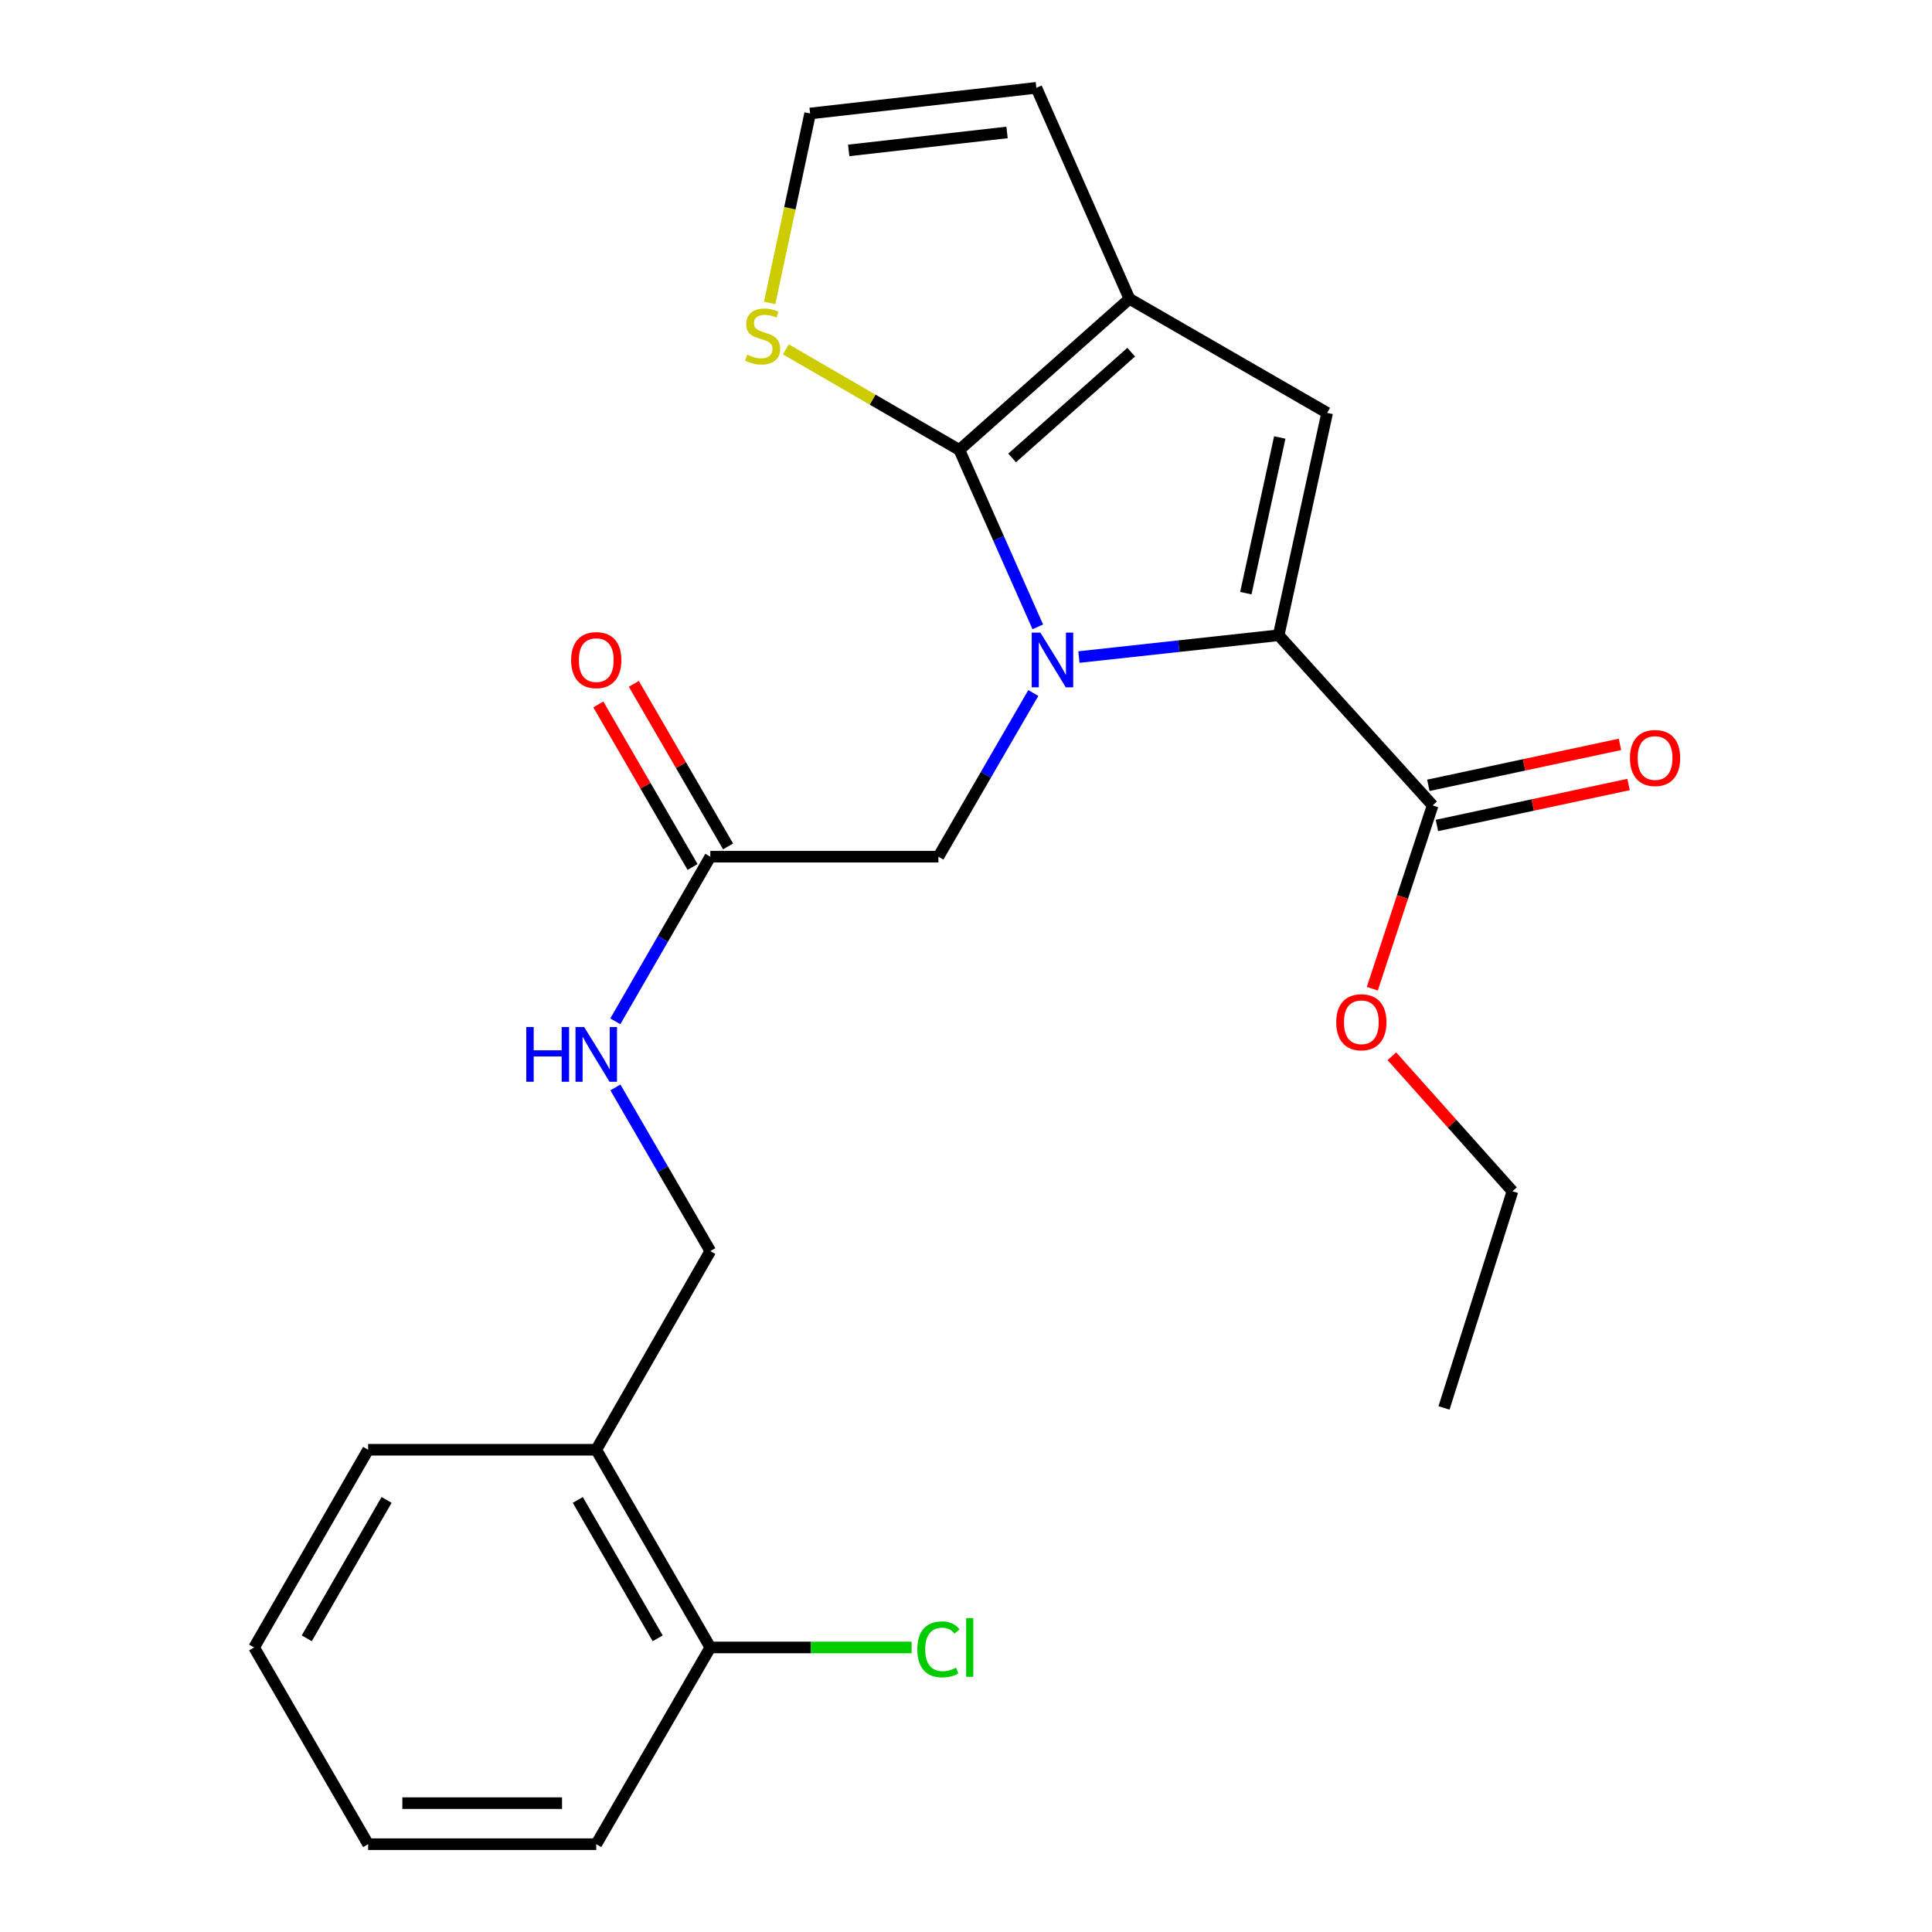 <?xml version='1.0' encoding='iso-8859-1'?>
<svg version='1.1' baseProfile='full'
              xmlns='http://www.w3.org/2000/svg'
                      xmlns:rdkit='http://www.rdkit.org/xml'
                      xmlns:xlink='http://www.w3.org/1999/xlink'
                  xml:space='preserve'
width='1000px' height='1000px' viewBox='0 0 1000 1000'>
<!-- END OF HEADER -->
<rect style='opacity:1.0;fill:#FFFFFF;stroke:none' width='1000' height='1000' x='0' y='0'> </rect>
<path class='bond-0' d='M 537.159,324.456 L 516.858,278.665' style='fill:none;fill-rule:evenodd;stroke:#0000FF;stroke-width:6px;stroke-linecap:butt;stroke-linejoin:miter;stroke-opacity:1' />
<path class='bond-0' d='M 516.858,278.665 L 496.557,232.874' style='fill:none;fill-rule:evenodd;stroke:#000000;stroke-width:6px;stroke-linecap:butt;stroke-linejoin:miter;stroke-opacity:1' />
<path class='bond-1' d='M 558.439,340.095 L 610.138,334.451' style='fill:none;fill-rule:evenodd;stroke:#0000FF;stroke-width:6px;stroke-linecap:butt;stroke-linejoin:miter;stroke-opacity:1' />
<path class='bond-1' d='M 610.138,334.451 L 661.837,328.808' style='fill:none;fill-rule:evenodd;stroke:#000000;stroke-width:6px;stroke-linecap:butt;stroke-linejoin:miter;stroke-opacity:1' />
<path class='bond-6' d='M 534.841,358.692 L 510.282,401.058' style='fill:none;fill-rule:evenodd;stroke:#0000FF;stroke-width:6px;stroke-linecap:butt;stroke-linejoin:miter;stroke-opacity:1' />
<path class='bond-6' d='M 510.282,401.058 L 485.724,443.424' style='fill:none;fill-rule:evenodd;stroke:#000000;stroke-width:6px;stroke-linecap:butt;stroke-linejoin:miter;stroke-opacity:1' />
<path class='bond-2' d='M 496.557,232.874 L 584.596,154.665' style='fill:none;fill-rule:evenodd;stroke:#000000;stroke-width:6px;stroke-linecap:butt;stroke-linejoin:miter;stroke-opacity:1' />
<path class='bond-2' d='M 523.871,237.024 L 585.499,182.278' style='fill:none;fill-rule:evenodd;stroke:#000000;stroke-width:6px;stroke-linecap:butt;stroke-linejoin:miter;stroke-opacity:1' />
<path class='bond-5' d='M 496.557,232.874 L 451.651,206.848' style='fill:none;fill-rule:evenodd;stroke:#000000;stroke-width:6px;stroke-linecap:butt;stroke-linejoin:miter;stroke-opacity:1' />
<path class='bond-5' d='M 451.651,206.848 L 406.745,180.822' style='fill:none;fill-rule:evenodd;stroke:#CCCC00;stroke-width:6px;stroke-linecap:butt;stroke-linejoin:miter;stroke-opacity:1' />
<path class='bond-3' d='M 661.837,328.808 L 686.927,213.696' style='fill:none;fill-rule:evenodd;stroke:#000000;stroke-width:6px;stroke-linecap:butt;stroke-linejoin:miter;stroke-opacity:1' />
<path class='bond-3' d='M 644.845,307.017 L 662.408,226.439' style='fill:none;fill-rule:evenodd;stroke:#000000;stroke-width:6px;stroke-linecap:butt;stroke-linejoin:miter;stroke-opacity:1' />
<path class='bond-4' d='M 661.837,328.808 L 741.532,416.87' style='fill:none;fill-rule:evenodd;stroke:#000000;stroke-width:6px;stroke-linecap:butt;stroke-linejoin:miter;stroke-opacity:1' />
<path class='bond-9' d='M 584.596,154.665 L 536.411,45.455' style='fill:none;fill-rule:evenodd;stroke:#000000;stroke-width:6px;stroke-linecap:butt;stroke-linejoin:miter;stroke-opacity:1' />
<path class='bond-24' d='M 584.596,154.665 L 686.927,213.696' style='fill:none;fill-rule:evenodd;stroke:#000000;stroke-width:6px;stroke-linecap:butt;stroke-linejoin:miter;stroke-opacity:1' />
<path class='bond-13' d='M 743.752,427.257 L 793.343,416.658' style='fill:none;fill-rule:evenodd;stroke:#000000;stroke-width:6px;stroke-linecap:butt;stroke-linejoin:miter;stroke-opacity:1' />
<path class='bond-13' d='M 793.343,416.658 L 842.933,406.059' style='fill:none;fill-rule:evenodd;stroke:#FF0000;stroke-width:6px;stroke-linecap:butt;stroke-linejoin:miter;stroke-opacity:1' />
<path class='bond-13' d='M 739.312,406.484 L 788.902,395.884' style='fill:none;fill-rule:evenodd;stroke:#000000;stroke-width:6px;stroke-linecap:butt;stroke-linejoin:miter;stroke-opacity:1' />
<path class='bond-13' d='M 788.902,395.884 L 838.493,385.285' style='fill:none;fill-rule:evenodd;stroke:#FF0000;stroke-width:6px;stroke-linecap:butt;stroke-linejoin:miter;stroke-opacity:1' />
<path class='bond-16' d='M 741.532,416.87 L 725.922,464.315' style='fill:none;fill-rule:evenodd;stroke:#000000;stroke-width:6px;stroke-linecap:butt;stroke-linejoin:miter;stroke-opacity:1' />
<path class='bond-16' d='M 725.922,464.315 L 710.312,511.76' style='fill:none;fill-rule:evenodd;stroke:#FF0000;stroke-width:6px;stroke-linecap:butt;stroke-linejoin:miter;stroke-opacity:1' />
<path class='bond-8' d='M 398.368,156.792 L 408.842,107.767' style='fill:none;fill-rule:evenodd;stroke:#CCCC00;stroke-width:6px;stroke-linecap:butt;stroke-linejoin:miter;stroke-opacity:1' />
<path class='bond-8' d='M 408.842,107.767 L 419.317,58.743' style='fill:none;fill-rule:evenodd;stroke:#000000;stroke-width:6px;stroke-linecap:butt;stroke-linejoin:miter;stroke-opacity:1' />
<path class='bond-7' d='M 485.724,443.424 L 367.662,443.424' style='fill:none;fill-rule:evenodd;stroke:#000000;stroke-width:6px;stroke-linecap:butt;stroke-linejoin:miter;stroke-opacity:1' />
<path class='bond-11' d='M 367.662,443.424 L 343.077,486.032' style='fill:none;fill-rule:evenodd;stroke:#000000;stroke-width:6px;stroke-linecap:butt;stroke-linejoin:miter;stroke-opacity:1' />
<path class='bond-11' d='M 343.077,486.032 L 318.493,528.641' style='fill:none;fill-rule:evenodd;stroke:#0000FF;stroke-width:6px;stroke-linecap:butt;stroke-linejoin:miter;stroke-opacity:1' />
<path class='bond-15' d='M 376.85,438.096 L 352.461,396.03' style='fill:none;fill-rule:evenodd;stroke:#000000;stroke-width:6px;stroke-linecap:butt;stroke-linejoin:miter;stroke-opacity:1' />
<path class='bond-15' d='M 352.461,396.03 L 328.072,353.964' style='fill:none;fill-rule:evenodd;stroke:#FF0000;stroke-width:6px;stroke-linecap:butt;stroke-linejoin:miter;stroke-opacity:1' />
<path class='bond-15' d='M 358.473,448.751 L 334.084,406.685' style='fill:none;fill-rule:evenodd;stroke:#000000;stroke-width:6px;stroke-linecap:butt;stroke-linejoin:miter;stroke-opacity:1' />
<path class='bond-15' d='M 334.084,406.685 L 309.694,364.619' style='fill:none;fill-rule:evenodd;stroke:#FF0000;stroke-width:6px;stroke-linecap:butt;stroke-linejoin:miter;stroke-opacity:1' />
<path class='bond-25' d='M 419.317,58.743 L 536.411,45.455' style='fill:none;fill-rule:evenodd;stroke:#000000;stroke-width:6px;stroke-linecap:butt;stroke-linejoin:miter;stroke-opacity:1' />
<path class='bond-25' d='M 439.276,77.857 L 521.242,68.555' style='fill:none;fill-rule:evenodd;stroke:#000000;stroke-width:6px;stroke-linecap:butt;stroke-linejoin:miter;stroke-opacity:1' />
<path class='bond-10' d='M 308.619,750.392 L 367.662,647.566' style='fill:none;fill-rule:evenodd;stroke:#000000;stroke-width:6px;stroke-linecap:butt;stroke-linejoin:miter;stroke-opacity:1' />
<path class='bond-14' d='M 308.619,750.392 L 367.662,852.722' style='fill:none;fill-rule:evenodd;stroke:#000000;stroke-width:6px;stroke-linecap:butt;stroke-linejoin:miter;stroke-opacity:1' />
<path class='bond-14' d='M 299.076,776.358 L 340.406,847.989' style='fill:none;fill-rule:evenodd;stroke:#000000;stroke-width:6px;stroke-linecap:butt;stroke-linejoin:miter;stroke-opacity:1' />
<path class='bond-18' d='M 308.619,750.392 L 190.545,750.392' style='fill:none;fill-rule:evenodd;stroke:#000000;stroke-width:6px;stroke-linecap:butt;stroke-linejoin:miter;stroke-opacity:1' />
<path class='bond-12' d='M 318.537,562.857 L 343.099,605.211' style='fill:none;fill-rule:evenodd;stroke:#0000FF;stroke-width:6px;stroke-linecap:butt;stroke-linejoin:miter;stroke-opacity:1' />
<path class='bond-12' d='M 343.099,605.211 L 367.662,647.566' style='fill:none;fill-rule:evenodd;stroke:#000000;stroke-width:6px;stroke-linecap:butt;stroke-linejoin:miter;stroke-opacity:1' />
<path class='bond-17' d='M 367.662,852.722 L 419.757,852.722' style='fill:none;fill-rule:evenodd;stroke:#000000;stroke-width:6px;stroke-linecap:butt;stroke-linejoin:miter;stroke-opacity:1' />
<path class='bond-17' d='M 419.757,852.722 L 471.852,852.722' style='fill:none;fill-rule:evenodd;stroke:#00CC00;stroke-width:6px;stroke-linecap:butt;stroke-linejoin:miter;stroke-opacity:1' />
<path class='bond-19' d='M 367.662,852.722 L 308.619,954.545' style='fill:none;fill-rule:evenodd;stroke:#000000;stroke-width:6px;stroke-linecap:butt;stroke-linejoin:miter;stroke-opacity:1' />
<path class='bond-20' d='M 720.438,546.727 L 751.643,581.657' style='fill:none;fill-rule:evenodd;stroke:#FF0000;stroke-width:6px;stroke-linecap:butt;stroke-linejoin:miter;stroke-opacity:1' />
<path class='bond-20' d='M 751.643,581.657 L 782.849,616.587' style='fill:none;fill-rule:evenodd;stroke:#000000;stroke-width:6px;stroke-linecap:butt;stroke-linejoin:miter;stroke-opacity:1' />
<path class='bond-22' d='M 190.545,750.392 L 131.526,852.722' style='fill:none;fill-rule:evenodd;stroke:#000000;stroke-width:6px;stroke-linecap:butt;stroke-linejoin:miter;stroke-opacity:1' />
<path class='bond-22' d='M 200.094,776.354 L 158.78,847.986' style='fill:none;fill-rule:evenodd;stroke:#000000;stroke-width:6px;stroke-linecap:butt;stroke-linejoin:miter;stroke-opacity:1' />
<path class='bond-26' d='M 308.619,954.545 L 190.545,954.545' style='fill:none;fill-rule:evenodd;stroke:#000000;stroke-width:6px;stroke-linecap:butt;stroke-linejoin:miter;stroke-opacity:1' />
<path class='bond-26' d='M 290.908,933.303 L 208.256,933.303' style='fill:none;fill-rule:evenodd;stroke:#000000;stroke-width:6px;stroke-linecap:butt;stroke-linejoin:miter;stroke-opacity:1' />
<path class='bond-21' d='M 782.849,616.587 L 747.421,728.748' style='fill:none;fill-rule:evenodd;stroke:#000000;stroke-width:6px;stroke-linecap:butt;stroke-linejoin:miter;stroke-opacity:1' />
<path class='bond-23' d='M 131.526,852.722 L 190.545,954.545' style='fill:none;fill-rule:evenodd;stroke:#000000;stroke-width:6px;stroke-linecap:butt;stroke-linejoin:miter;stroke-opacity:1' />
<path  class='atom-0' d='M 538.495 327.429
L 547.775 342.429
Q 548.695 343.909, 550.175 346.589
Q 551.655 349.269, 551.735 349.429
L 551.735 327.429
L 555.495 327.429
L 555.495 355.749
L 551.615 355.749
L 541.655 339.349
Q 540.495 337.429, 539.255 335.229
Q 538.055 333.029, 537.695 332.349
L 537.695 355.749
L 534.015 355.749
L 534.015 327.429
L 538.495 327.429
' fill='#0000FF'/>
<path  class='atom-6' d='M 386.723 183.575
Q 387.043 183.695, 388.363 184.255
Q 389.683 184.815, 391.123 185.175
Q 392.603 185.495, 394.043 185.495
Q 396.723 185.495, 398.283 184.215
Q 399.843 182.895, 399.843 180.615
Q 399.843 179.055, 399.043 178.095
Q 398.283 177.135, 397.083 176.615
Q 395.883 176.095, 393.883 175.495
Q 391.363 174.735, 389.843 174.015
Q 388.363 173.295, 387.283 171.775
Q 386.243 170.255, 386.243 167.695
Q 386.243 164.135, 388.643 161.935
Q 391.083 159.735, 395.883 159.735
Q 399.163 159.735, 402.883 161.295
L 401.963 164.375
Q 398.563 162.975, 396.003 162.975
Q 393.243 162.975, 391.723 164.135
Q 390.203 165.255, 390.243 167.215
Q 390.243 168.735, 391.003 169.655
Q 391.803 170.575, 392.923 171.095
Q 394.083 171.615, 396.003 172.215
Q 398.563 173.015, 400.083 173.815
Q 401.603 174.615, 402.683 176.255
Q 403.803 177.855, 403.803 180.615
Q 403.803 184.535, 401.163 186.655
Q 398.563 188.735, 394.203 188.735
Q 391.683 188.735, 389.763 188.175
Q 387.883 187.655, 385.643 186.735
L 386.723 183.575
' fill='#CCCC00'/>
<path  class='atom-12' d='M 272.399 531.594
L 276.239 531.594
L 276.239 543.634
L 290.719 543.634
L 290.719 531.594
L 294.559 531.594
L 294.559 559.914
L 290.719 559.914
L 290.719 546.834
L 276.239 546.834
L 276.239 559.914
L 272.399 559.914
L 272.399 531.594
' fill='#0000FF'/>
<path  class='atom-12' d='M 302.359 531.594
L 311.639 546.594
Q 312.559 548.074, 314.039 550.754
Q 315.519 553.434, 315.599 553.594
L 315.599 531.594
L 319.359 531.594
L 319.359 559.914
L 315.479 559.914
L 305.519 543.514
Q 304.359 541.594, 303.119 539.394
Q 301.919 537.194, 301.559 536.514
L 301.559 559.914
L 297.879 559.914
L 297.879 531.594
L 302.359 531.594
' fill='#0000FF'/>
<path  class='atom-14' d='M 843.656 392.344
Q 843.656 385.544, 847.016 381.744
Q 850.376 377.944, 856.656 377.944
Q 862.936 377.944, 866.296 381.744
Q 869.656 385.544, 869.656 392.344
Q 869.656 399.224, 866.256 403.144
Q 862.856 407.024, 856.656 407.024
Q 850.416 407.024, 847.016 403.144
Q 843.656 399.264, 843.656 392.344
M 856.656 403.824
Q 860.976 403.824, 863.296 400.944
Q 865.656 398.024, 865.656 392.344
Q 865.656 386.784, 863.296 383.984
Q 860.976 381.144, 856.656 381.144
Q 852.336 381.144, 849.976 383.944
Q 847.656 386.744, 847.656 392.344
Q 847.656 398.064, 849.976 400.944
Q 852.336 403.824, 856.656 403.824
' fill='#FF0000'/>
<path  class='atom-16' d='M 295.619 341.669
Q 295.619 334.869, 298.979 331.069
Q 302.339 327.269, 308.619 327.269
Q 314.899 327.269, 318.259 331.069
Q 321.619 334.869, 321.619 341.669
Q 321.619 348.549, 318.219 352.469
Q 314.819 356.349, 308.619 356.349
Q 302.379 356.349, 298.979 352.469
Q 295.619 348.589, 295.619 341.669
M 308.619 353.149
Q 312.939 353.149, 315.259 350.269
Q 317.619 347.349, 317.619 341.669
Q 317.619 336.109, 315.259 333.309
Q 312.939 330.469, 308.619 330.469
Q 304.299 330.469, 301.939 333.269
Q 299.619 336.069, 299.619 341.669
Q 299.619 347.389, 301.939 350.269
Q 304.299 353.149, 308.619 353.149
' fill='#FF0000'/>
<path  class='atom-17' d='M 691.629 529.112
Q 691.629 522.312, 694.989 518.512
Q 698.349 514.712, 704.629 514.712
Q 710.909 514.712, 714.269 518.512
Q 717.629 522.312, 717.629 529.112
Q 717.629 535.992, 714.229 539.912
Q 710.829 543.792, 704.629 543.792
Q 698.389 543.792, 694.989 539.912
Q 691.629 536.032, 691.629 529.112
M 704.629 540.592
Q 708.949 540.592, 711.269 537.712
Q 713.629 534.792, 713.629 529.112
Q 713.629 523.552, 711.269 520.752
Q 708.949 517.912, 704.629 517.912
Q 700.309 517.912, 697.949 520.712
Q 695.629 523.512, 695.629 529.112
Q 695.629 534.832, 697.949 537.712
Q 700.309 540.592, 704.629 540.592
' fill='#FF0000'/>
<path  class='atom-18' d='M 474.804 853.702
Q 474.804 846.662, 478.084 842.982
Q 481.404 839.262, 487.684 839.262
Q 493.524 839.262, 496.644 843.382
L 494.004 845.542
Q 491.724 842.542, 487.684 842.542
Q 483.404 842.542, 481.124 845.422
Q 478.884 848.262, 478.884 853.702
Q 478.884 859.302, 481.204 862.182
Q 483.564 865.062, 488.124 865.062
Q 491.244 865.062, 494.884 863.182
L 496.004 866.182
Q 494.524 867.142, 492.284 867.702
Q 490.044 868.262, 487.564 868.262
Q 481.404 868.262, 478.084 864.502
Q 474.804 860.742, 474.804 853.702
' fill='#00CC00'/>
<path  class='atom-18' d='M 500.084 837.542
L 503.764 837.542
L 503.764 867.902
L 500.084 867.902
L 500.084 837.542
' fill='#00CC00'/>
</svg>
